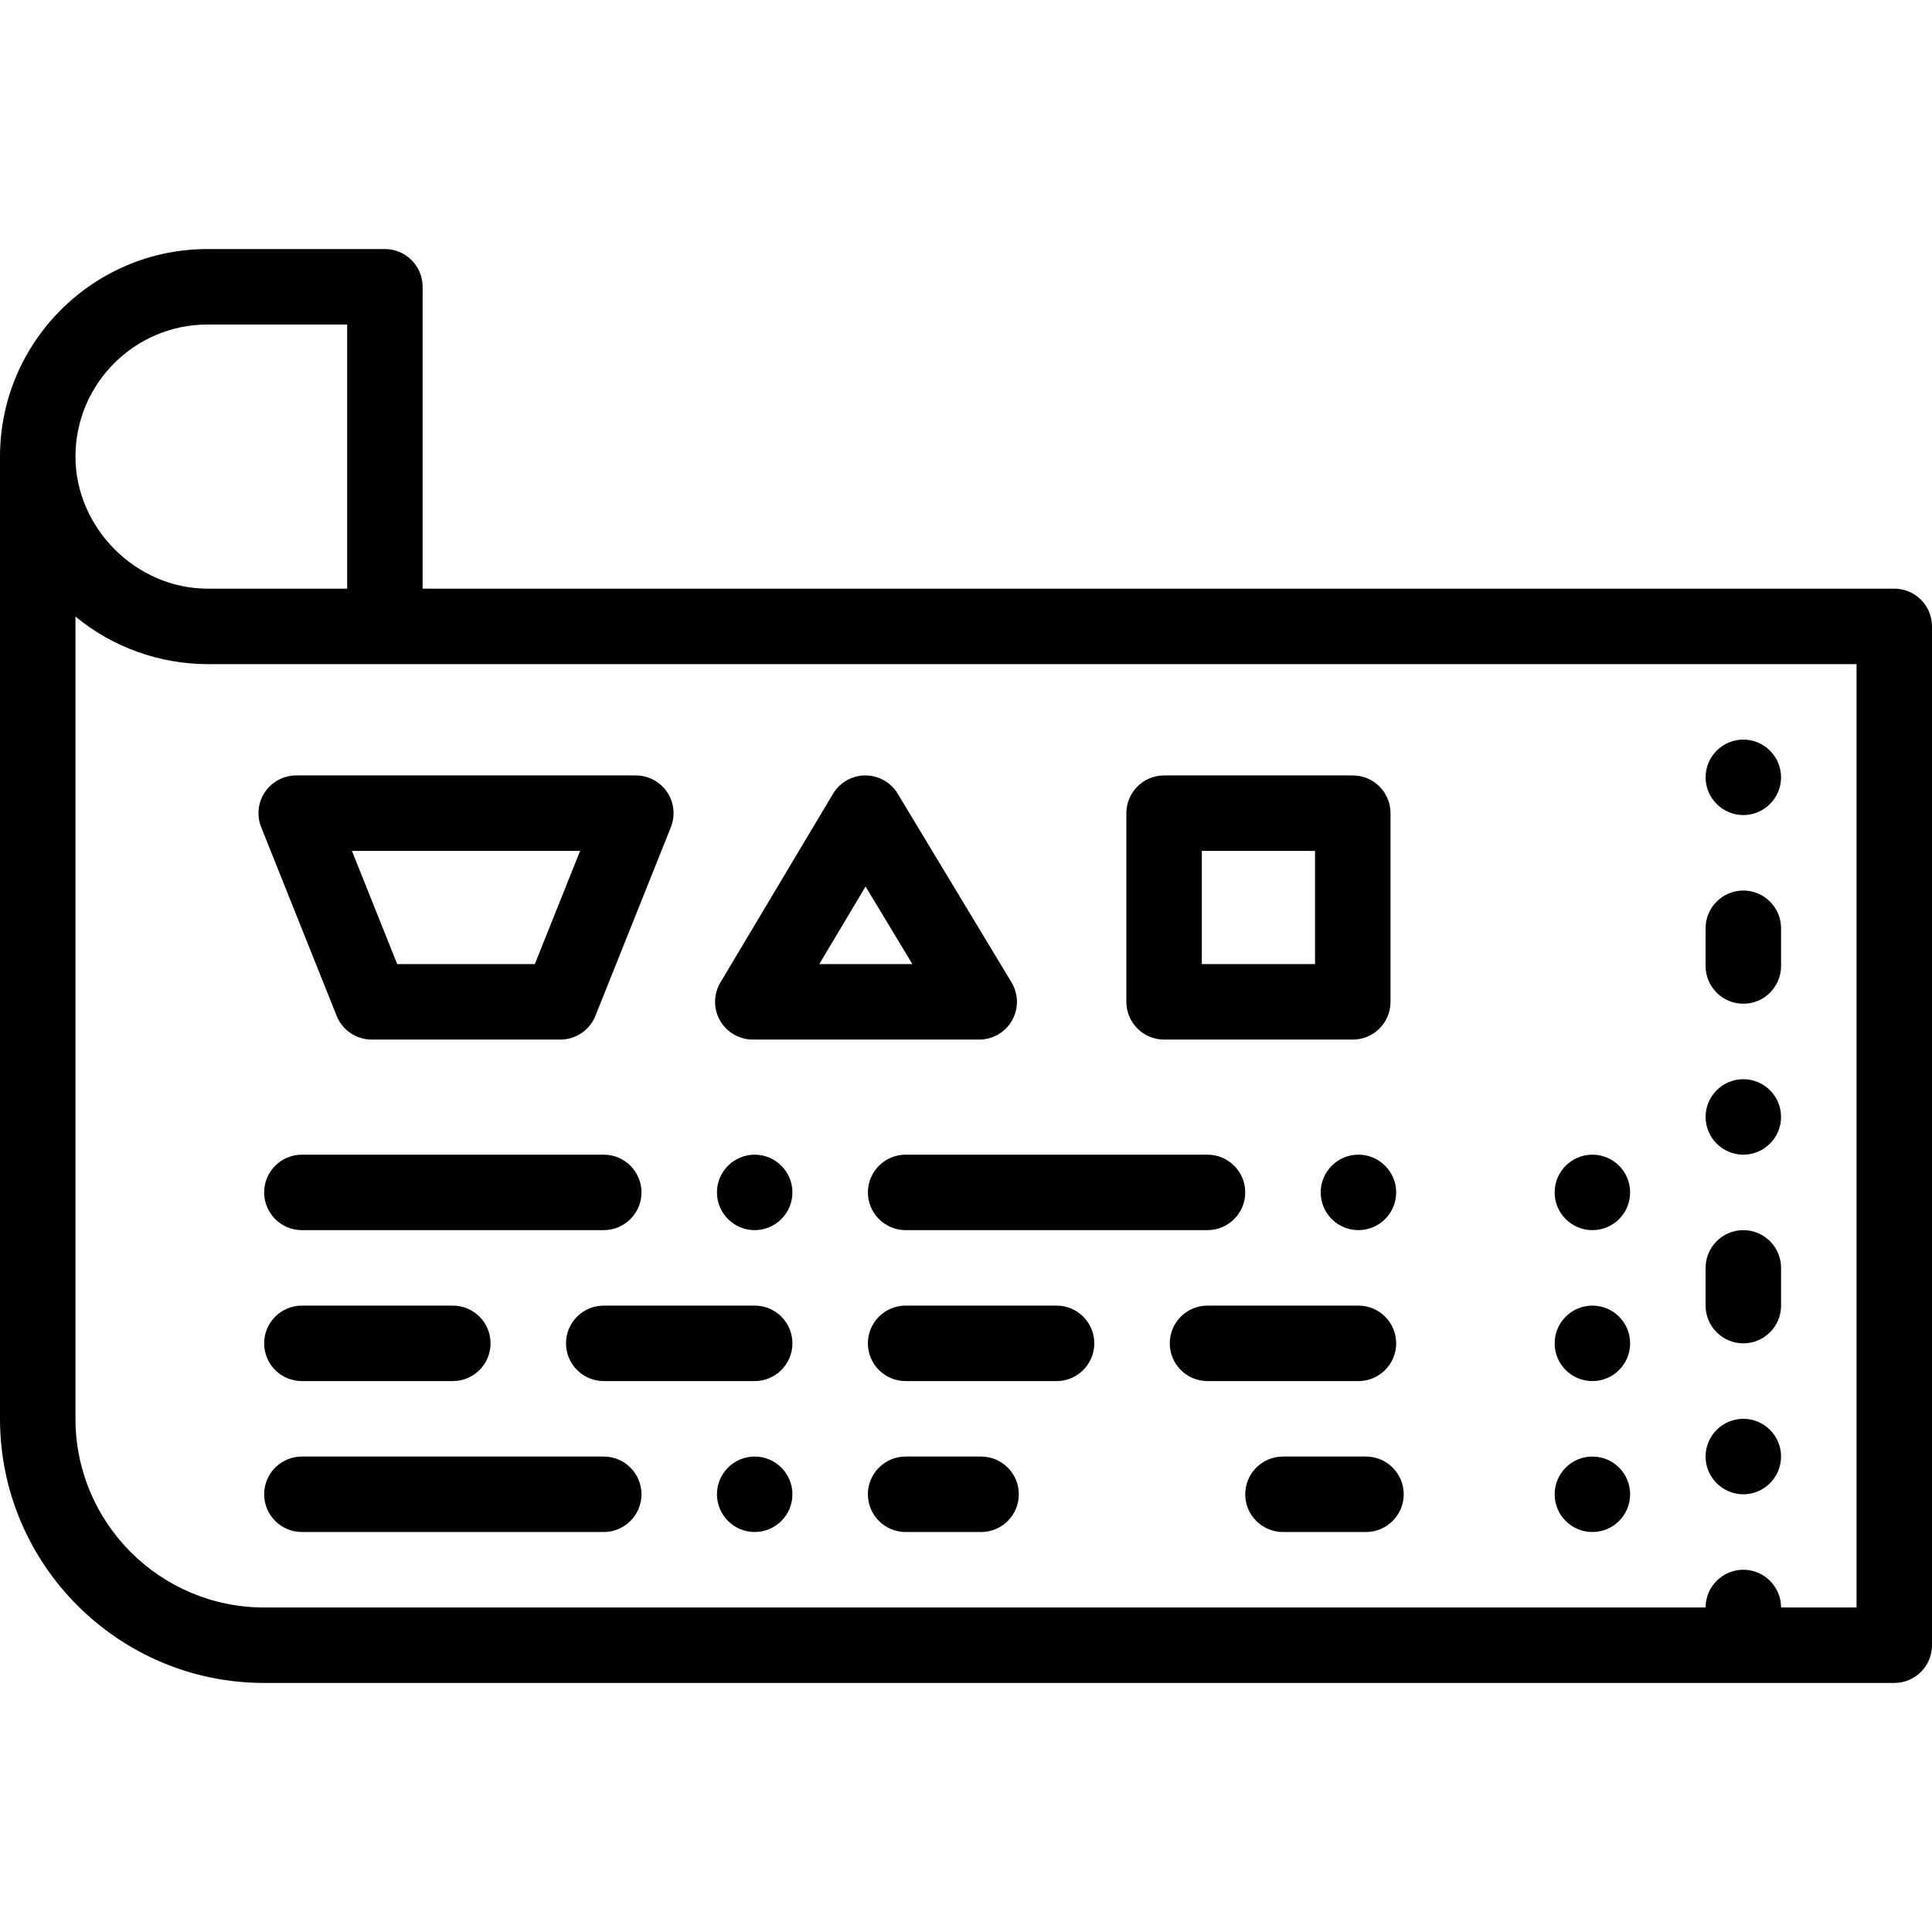 <?xml version="1.0" encoding="UTF-8"?> <svg xmlns="http://www.w3.org/2000/svg" height="512pt" viewBox="0 -66 512 512" width="512pt"><path d="m502 90h-390v-80c0-5.523-4.477-10-10-10h-47c-30.328 0-55 24.672-55 55v255c0 38.598 31.402 70 70 70h432c5.523 0 10-4.477 10-10v-270c0-5.523-4.477-10-10-10zm-447-70h37v70s-36.988 0-37 0c-18.934 0-35-16.086-35-35 0-19.301 15.699-35 35-35zm437 340h-20c0-5.512-4.488-10-10-10s-10 4.488-10 10h-382c-27.57 0-50-22.43-50-50v-212.605c.008.008.016.016.023.02.043.035.09.07.133.105 9.727 8.016 22.246 12.48 34.844 12.48h437zm0 0"></path><path d="m462 310c-5.512 0-10 4.48-10 10 0 5.512 4.488 10 10 10s10-4.488 10-10c0-5.52-4.488-10-10-10zm0 0"></path><path d="m462 170c-5.512 0-10 4.488-10 10v10c0 5.512 4.488 10 10 10s10-4.488 10-10v-10c0-5.512-4.488-10-10-10zm0 0"></path><path d="m452 140c0 5.512 4.488 10 10 10s10-4.488 10-10-4.488-10-10-10-10 4.488-10 10zm0 0"></path><path d="m462 220c-5.512 0-10 4.488-10 10s4.488 10 10 10 10-4.488 10-10-4.488-10-10-10zm0 0"></path><path d="m462 260c-5.512 0-10 4.488-10 10v10c0 5.512 4.488 10 10 10s10-4.488 10-10v-10c0-5.512-4.488-10-10-10zm0 0"></path><path d="m432 290c0 5.523-4.477 10-10 10s-10-4.477-10-10 4.477-10 10-10 10 4.477 10 10zm0 0"></path><path d="m432 250c0 5.523-4.477 10-10 10s-10-4.477-10-10 4.477-10 10-10 10 4.477 10 10zm0 0"></path><path d="m432 330c0 5.523-4.477 10-10 10s-10-4.477-10-10 4.477-10 10-10 10 4.477 10 10zm0 0"></path><path d="m160 320h-80c-5.512 0-10 4.488-10 10 0 5.52 4.488 10 10 10h80c5.512 0 10-4.48 10-10 0-5.512-4.488-10-10-10zm0 0"></path><path d="m200 320c-5.512 0-10 4.488-10 10 0 5.52 4.488 10 10 10s10-4.48 10-10c0-5.512-4.488-10-10-10zm0 0"></path><path d="m260 320h-20c-5.512 0-10 4.488-10 10 0 5.52 4.488 10 10 10h20c5.512 0 10-4.48 10-10 0-5.512-4.488-10-10-10zm0 0"></path><path d="m362 320h-22c-5.52 0-10 4.488-10 10 0 5.52 4.48 10 10 10h22c5.512 0 10-4.48 10-10 0-5.512-4.488-10-10-10zm0 0"></path><path d="m280 280h-40c-5.523 0-10 4.477-10 10s4.477 10 10 10h40c5.523 0 10-4.477 10-10s-4.477-10-10-10zm0 0"></path><path d="m200 280h-40c-5.523 0-10 4.477-10 10s4.477 10 10 10h40c5.523 0 10-4.477 10-10s-4.477-10-10-10zm0 0"></path><path d="m370 290c0-5.523-4.477-10-10-10h-40c-5.523 0-10 4.477-10 10s4.477 10 10 10h40c5.523 0 10-4.477 10-10zm0 0"></path><path d="m80 280c-5.523 0-10 4.477-10 10s4.477 10 10 10h40c5.523 0 10-4.477 10-10s-4.477-10-10-10zm0 0"></path><path d="m360 240c-5.52 0-10 4.488-10 10s4.48 10 10 10c5.512 0 10-4.488 10-10s-4.488-10-10-10zm0 0"></path><path d="m200 240c-5.512 0-10 4.488-10 10s4.488 10 10 10 10-4.488 10-10-4.488-10-10-10zm0 0"></path><path d="m170 250c0-5.512-4.488-10-10-10h-80c-5.512 0-10 4.488-10 10s4.488 10 10 10h80c5.512 0 10-4.488 10-10zm0 0"></path><path d="m240 240c-5.512 0-10 4.488-10 10s4.488 10 10 10h80c5.512 0 10-4.488 10-10s-4.488-10-10-10zm0 0"></path><path d="m98.5 209.5h50c4.09 0 7.766-2.488 9.285-6.285l20-50c1.23-3.082.855-6.574-1.004-9.32-1.859-2.746-4.961-4.395-8.281-4.395h-90c-3.316 0-6.422 1.645-8.281 4.395-1.859 2.746-2.234 6.238-1.004 9.32l20 50c1.52 3.797 5.195 6.285 9.285 6.285zm55.23-50-12 30h-36.461l-12-30zm0 0"></path><path d="m199.5 209.5h60c3.605 0 6.934-1.941 8.707-5.086 1.773-3.141 1.719-6.992-.145-10.078l-30.168-50c-1.809-3.004-5.059-4.836-8.562-4.836-.008 0-.016 0-.023 0-3.512.008-6.762 1.859-8.562 4.875l-29.836 50c-1.844 3.09-1.883 6.934-.105 10.062 1.777 3.129 5.098 5.062 8.695 5.062zm29.883-40.562 12.406 20.562h-24.676zm0 0"></path><path d="m308.5 209.5h50c5.523 0 10-4.477 10-10v-50c0-5.523-4.477-10-10-10h-50c-5.523 0-10 4.477-10 10v50c0 5.523 4.477 10 10 10zm10-50h30v30h-30zm0 0"></path></svg> 